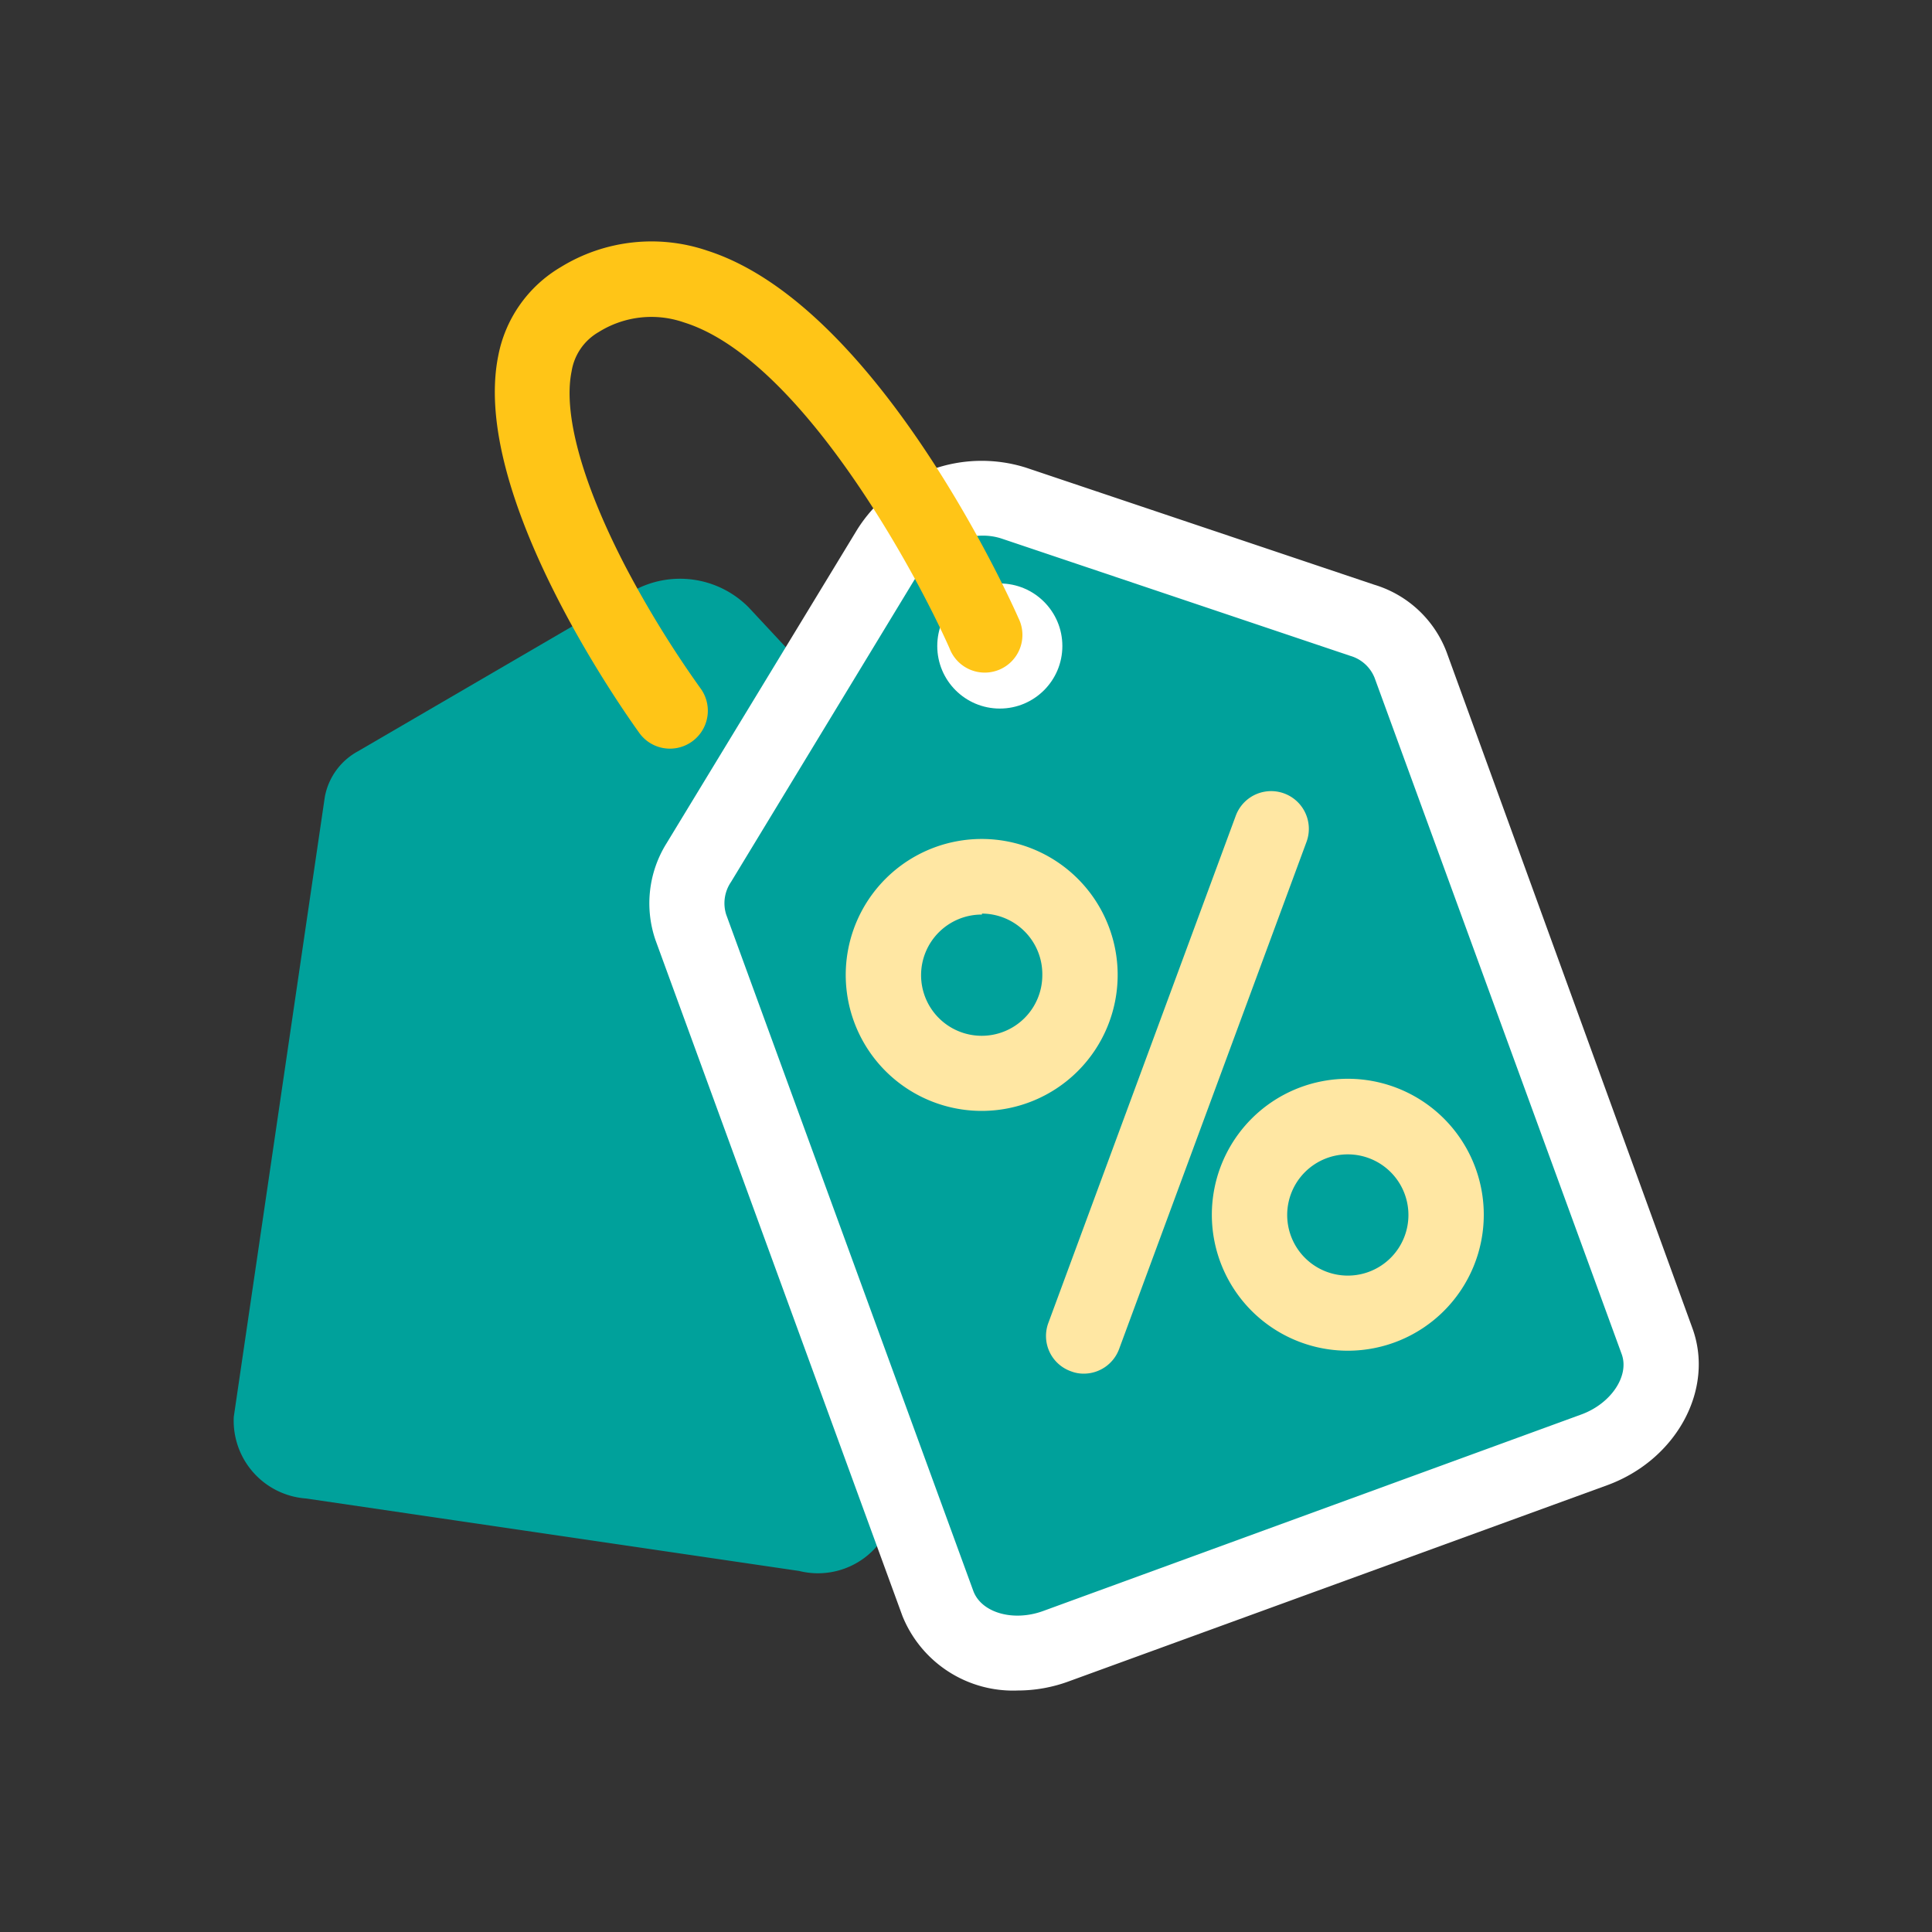 <svg xmlns="http://www.w3.org/2000/svg" viewBox="0 0 80 80"><rect x="0" y="0" width="80" height="80" fill="#333333" stroke="none"/><defs><style>.cls-1,.cls-3{fill:#fff;}.cls-1{opacity:0;}.cls-2{fill:#00a19b;}.cls-4{fill:#ffc517;}.cls-5{fill:#ffe7a3;}</style></defs><g id="圖層_2" data-name="圖層 2"><g id="圖層_1-2" data-name="圖層 1"><rect class="cls-1" width="80" height="80"/><path class="cls-2" d="M26.23,24.46,14.82,31.11A2.71,2.71,0,0,0,13.45,33L9.68,58.67a3.23,3.23,0,0,0,3,3.38l20.41,3A3.22,3.22,0,0,0,37,62.68l3.77-25.63A2.71,2.71,0,0,0,40,34.81l-9-9.66A4,4,0,0,0,26.23,24.46Z"/><path class="cls-2" d="M36.83,22.71l-7.89,13a3.08,3.08,0,0,0-.33,2.7l10.22,28c.64,1.73,2.82,2.52,4.89,1.77L66,60c2.06-.75,3.23-2.77,2.59-4.5l-10.22-28a3.16,3.16,0,0,0-2-1.85L42,20.83A4.56,4.56,0,0,0,36.83,22.71Z"/><path class="cls-3" d="M42.15,70a4.94,4.94,0,0,1-4.78-3.08l-10.23-28a4.69,4.69,0,0,1,.46-4l7.9-13a6.09,6.09,0,0,1,7-2.55l14.4,4.84a4.63,4.63,0,0,1,3,2.79L70.08,55c.92,2.53-.66,5.45-3.53,6.5L44.26,69.62A6.12,6.12,0,0,1,42.15,70ZM40.7,22.18a3.07,3.07,0,0,0-2.54,1.34h0l-7.89,13a1.56,1.56,0,0,0-.2,1.35l10.23,28c.33.91,1.65,1.29,2.89.84l22.29-8.14c1.23-.45,2-1.6,1.67-2.5l-10.23-28a1.54,1.54,0,0,0-1-.91L41.5,22.31A2.44,2.44,0,0,0,40.7,22.18Z"/><circle class="cls-3" cx="41.4" cy="26.75" r="2.59"/><path class="cls-4" d="M27.74,31a1.56,1.56,0,0,1-1.26-.64c-.72-1-7-9.9-5.85-15.62a5.45,5.45,0,0,1,2.59-3.68,7.17,7.17,0,0,1,6.07-.68c7.11,2.28,12.65,14.68,12.88,15.21a1.56,1.56,0,1,1-2.85,1.26c-1.43-3.23-6.19-12-11-13.5a4.11,4.11,0,0,0-3.53.4,2.29,2.29,0,0,0-1.12,1.62c-.36,1.75.43,4.63,2.24,8.11a43.36,43.36,0,0,0,3.08,5A1.57,1.57,0,0,1,27.74,31Z"/><path class="cls-5" d="M44.88,56.88a1.44,1.44,0,0,1-.54-.1,1.55,1.55,0,0,1-.93-2l7.76-21a1.56,1.56,0,1,1,2.93,1.08l-7.76,21A1.56,1.56,0,0,1,44.88,56.88Z"/><path class="cls-5" d="M40.66,46a5.63,5.63,0,1,1,5.62-5.62A5.63,5.63,0,0,1,40.66,46Zm0-8.13a2.51,2.51,0,1,0,2.5,2.51A2.51,2.51,0,0,0,40.66,37.83Z"/><path class="cls-5" d="M55.82,55.93a5.63,5.63,0,1,1,5.62-5.62A5.63,5.63,0,0,1,55.82,55.93Zm0-8.13a2.51,2.51,0,1,0,2.5,2.51A2.51,2.51,0,0,0,55.82,47.8Z"/></g></g></svg>